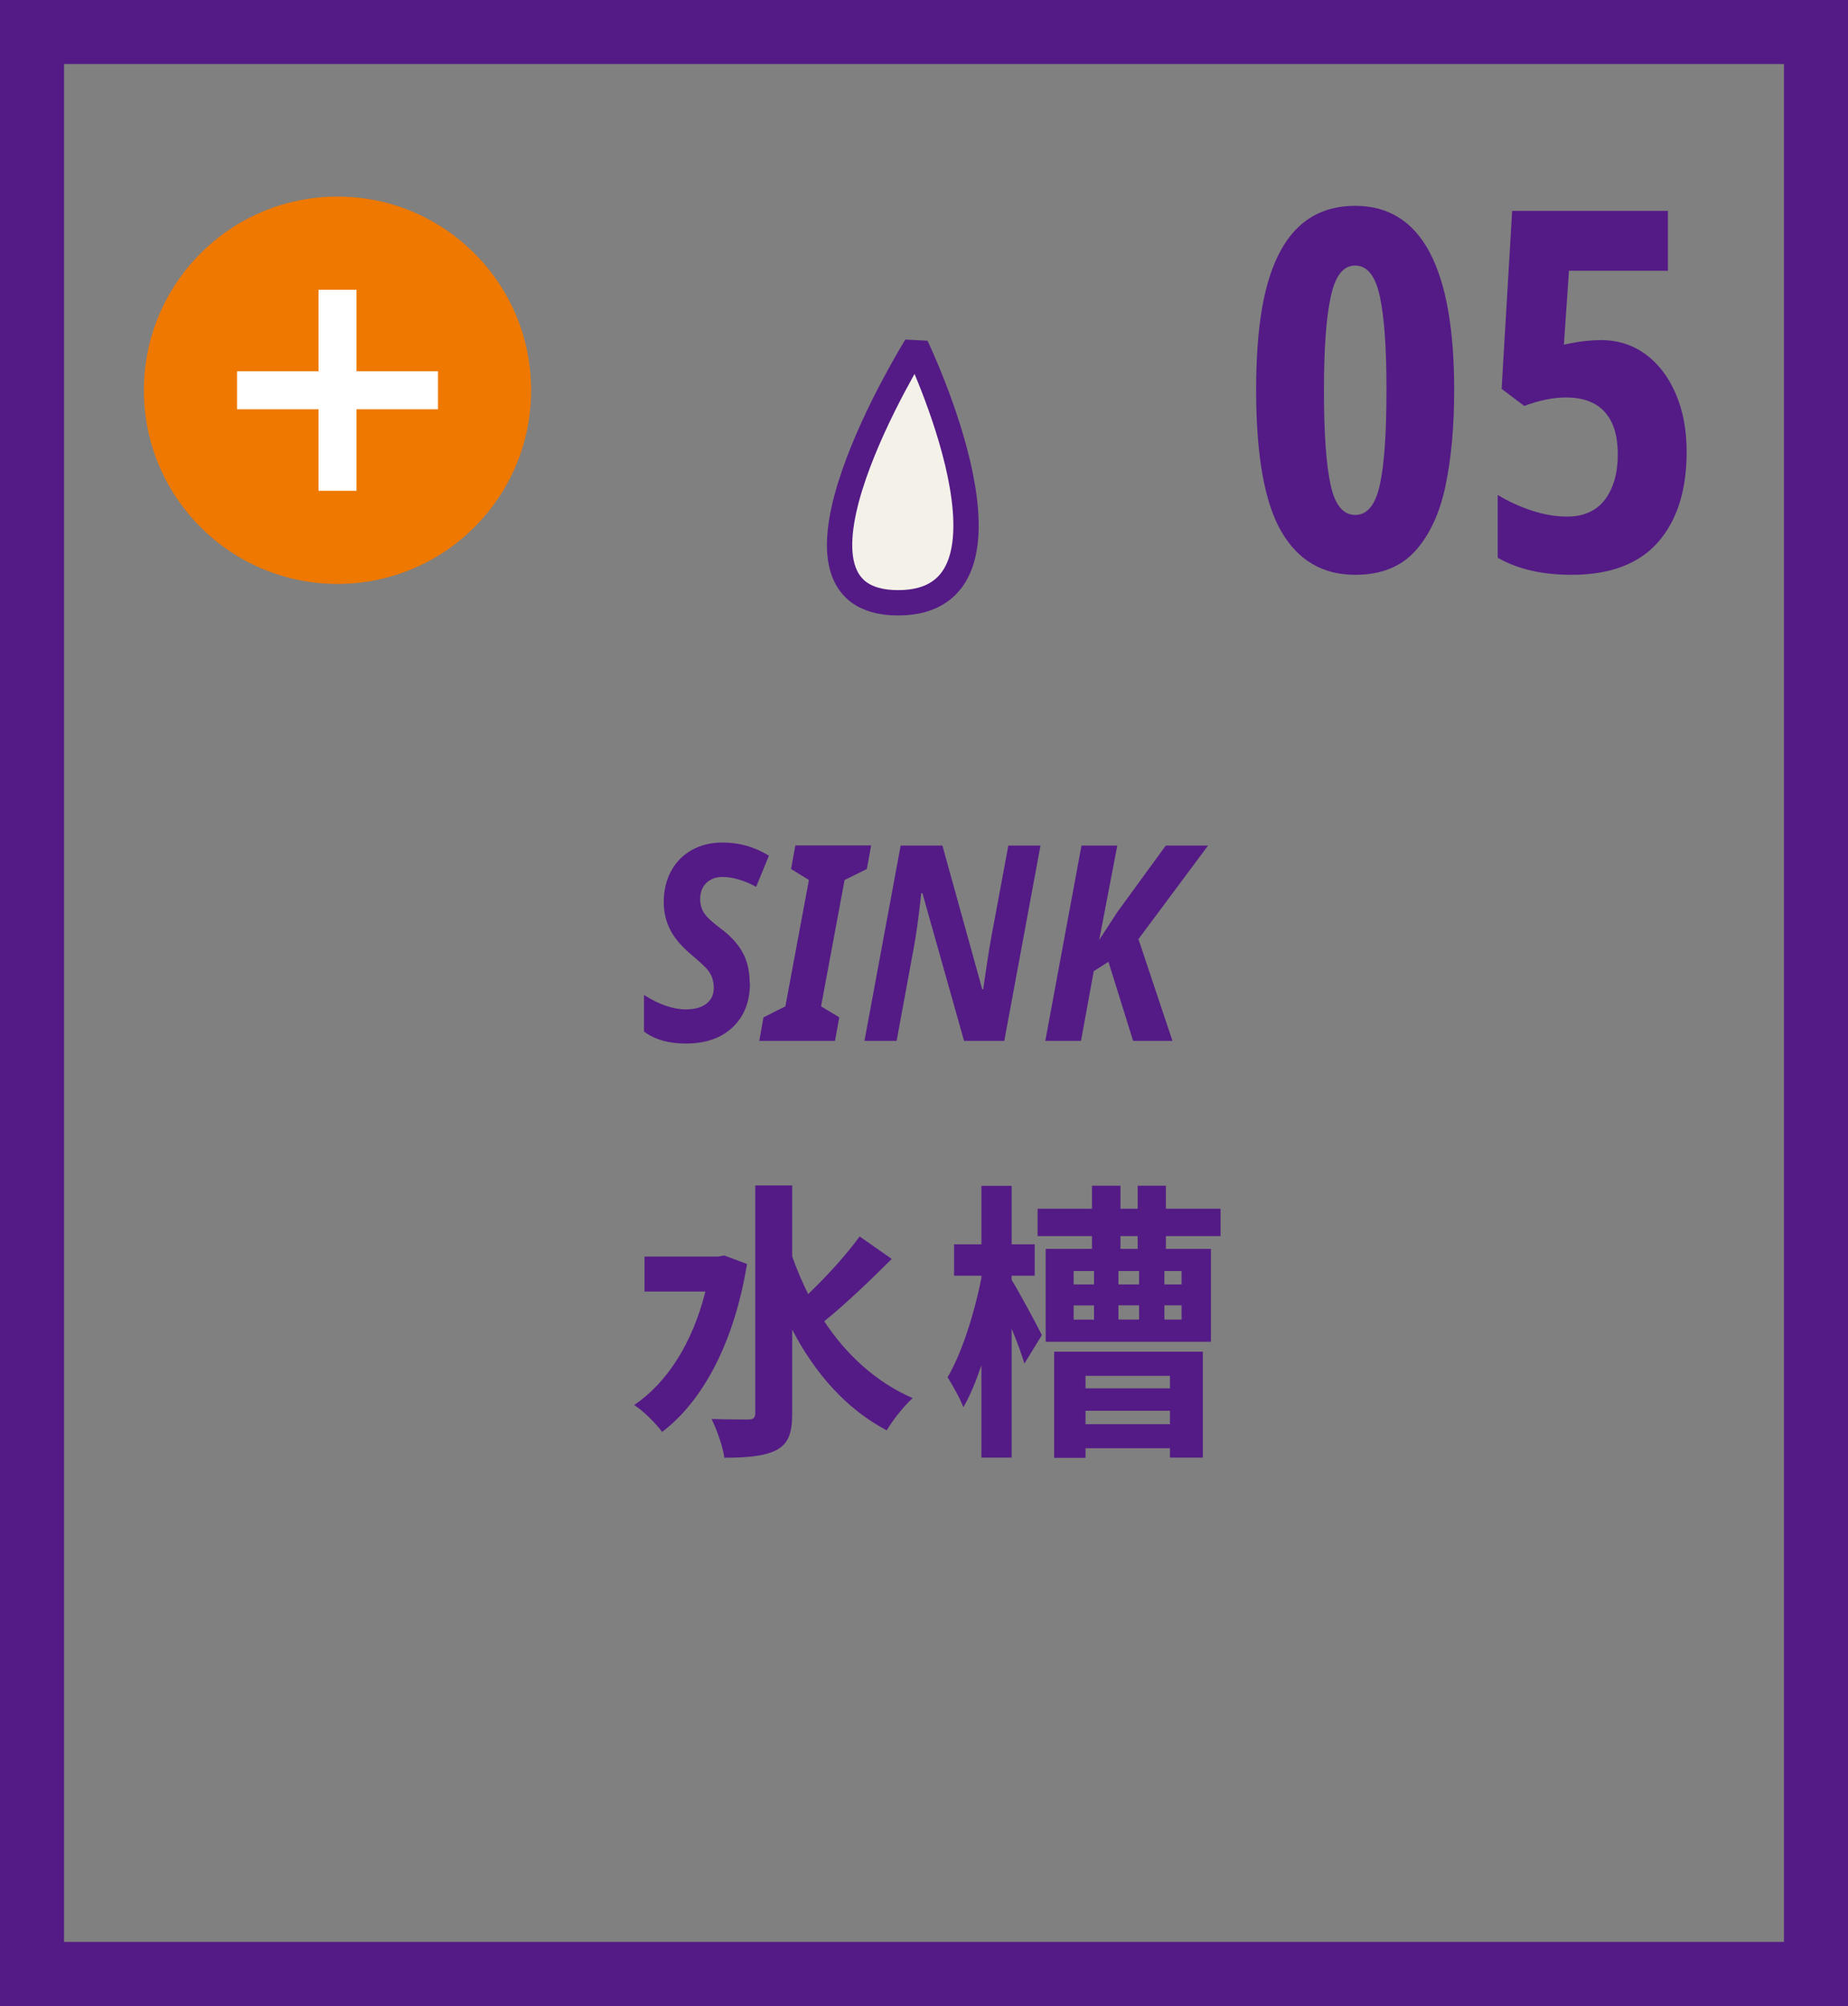 <?xml version="1.0" encoding="UTF-8"?>
<svg id="b" data-name="圖層 2" xmlns="http://www.w3.org/2000/svg" width="146.03" height="158.47" viewBox="0 0 146.03 158.47">
  <rect x="0" y="0" width="146.03" height="158.47" fill="#808080" stroke="none"/>
  <defs>
    <style>
      .d {
        stroke: #fff;
        stroke-width: 3px;
      }

      .d, .e {
        fill: none;
        stroke-miterlimit: 10;
      }

      .f {
        fill: #541b86;
      }

      .e {
        stroke-width: 5.06px;
      }

      .e, .g {
        stroke: #541b86;
      }

      .h {
        fill: #ee7800;
      }

      .g {
        fill: #f4f1e9;
        stroke-linejoin: bevel;
        stroke-width: 2px;
      }
    </style>
  </defs>
  <g id="c" data-name="圖層 3">
    <g>
      <path class="f" d="M114.91,30.83c0,2.86-.23,5.38-.69,7.57-.46,2.18-1.27,3.9-2.4,5.14-1.14,1.25-2.71,1.87-4.73,1.87-2.57,0-4.51-1.14-5.84-3.42-1.32-2.28-1.99-6-1.99-11.16s.64-8.65,1.93-11.02,3.25-3.55,5.9-3.55c5.22,0,7.82,4.86,7.82,14.58Zm-10.29,0c0,3.36,.17,5.85,.52,7.45,.34,1.6,.99,2.4,1.95,2.4s1.6-.8,1.95-2.4,.52-4.08,.52-7.45-.17-5.75-.52-7.39-.99-2.46-1.95-2.46-1.57,.81-1.93,2.44c-.36,1.63-.54,4.1-.54,7.41Z"/>
      <path class="f" d="M126.42,26.86c1.38,0,2.57,.37,3.59,1.11,1.02,.74,1.82,1.78,2.4,3.12,.58,1.34,.87,2.87,.87,4.59,0,3.04-.75,5.43-2.26,7.15-1.51,1.72-3.79,2.58-6.83,2.58-2.33,0-4.28-.45-5.84-1.35v-4.96c.82,.5,1.71,.91,2.68,1.23,.97,.32,1.9,.48,2.8,.48,1.32,0,2.32-.45,3-1.35,.67-.9,1.01-2.09,1.01-3.57s-.34-2.57-1.03-3.34c-.69-.77-1.71-1.15-3.06-1.15-1.01,0-2.11,.22-3.3,.67l-1.79-1.35,.83-14.06h12.31v4.73h-7.82l-.4,5.84c.58-.13,1.11-.22,1.57-.28,.46-.05,.88-.08,1.25-.08Z"/>
    </g>
    <rect class="e" x="2.53" y="2.53" width="140.97" height="153.41"/>
    <g>
      <path class="f" d="M59.03,99.85c-1.01,6.21-3.5,10.85-6.71,13.27-.46-.64-1.54-1.72-2.21-2.12,2.64-1.79,4.62-4.94,5.63-8.97h-4.81v-2.76h5.79l.51-.09,1.79,.67Zm11.43-.39c-1.7,1.7-3.7,3.61-5.33,4.92,1.75,2.64,4.09,4.81,6.99,6.07-.67,.6-1.59,1.75-2.05,2.55-3.24-1.72-5.68-4.53-7.47-7.96v6.6c0,1.59-.3,2.39-1.22,2.9-.9,.48-2.28,.62-4.14,.62-.11-.85-.6-2.23-1.01-3.06,1.26,.04,2.48,.04,2.92,.04,.39,0,.53-.14,.53-.53v-17.96h2.92v5.61c.37,1.04,.78,2,1.26,2.97,1.45-1.38,3.04-3.13,4.07-4.55l2.53,1.77Z"/>
      <path class="f" d="M79.94,101.12c.51,.78,2.07,3.7,2.39,4.35l-1.38,2.25c-.21-.71-.6-1.77-1.01-2.76v10.19h-2.39v-7.29c-.44,1.29-.92,2.46-1.43,3.31-.25-.71-.85-1.72-1.24-2.37,1.13-1.91,2.14-5.13,2.67-7.84v-.18h-2.16v-2.48h2.16v-4.62h2.39v4.62h1.82v2.48h-1.82v.34Zm12.19-3.47v1.01h3.56v7.34h-13.06v-7.34h3.66v-1.01h-4.3v-2.16h4.3v-1.82h2.25v1.82h1.36v-1.82h2.23v1.82h4.32v2.16h-4.32Zm-8.83,9.13h11.75v8.37h-2.6v-.74h-6.67v.76h-2.48v-8.39Zm1.54-5.31h1.61v-1.06h-1.61v1.06Zm0,2.78h1.61v-1.12h-1.61v1.12Zm.94,4.44v.99h6.67v-.99h-6.67Zm6.67,3.82v-1.06h-6.67v1.06h6.67Zm-4.07-12.1v1.06h1.63v-1.06h-1.63Zm0,2.71v1.12h1.63v-1.12h-1.63Zm1.52-5.47h-1.36v1.01h1.36v-1.01Zm3.47,2.76h-1.36v1.06h1.36v-1.06Zm0,2.71h-1.36v1.12h1.36v-1.12Z"/>
    </g>
    <g>
      <path class="f" d="M59.26,77.67c0,1.47-.46,2.63-1.37,3.49-.91,.86-2.15,1.28-3.71,1.28-1.36,0-2.46-.32-3.29-.95v-2.89c1.19,.76,2.29,1.14,3.31,1.14,.69,0,1.23-.15,1.62-.45s.58-.71,.58-1.23c0-.3-.04-.57-.12-.8-.08-.23-.2-.44-.36-.64-.15-.2-.54-.56-1.15-1.08-.85-.7-1.45-1.39-1.8-2.07s-.52-1.42-.52-2.21c0-.91,.19-1.72,.57-2.43s.93-1.27,1.63-1.67c.71-.4,1.52-.6,2.44-.6,1.34,0,2.56,.35,3.67,1.04l-1.01,2.46c-.96-.52-1.85-.78-2.67-.78-.51,0-.93,.16-1.26,.47-.33,.32-.49,.74-.49,1.26,0,.43,.1,.8,.31,1.12,.2,.32,.66,.74,1.37,1.27,.75,.56,1.31,1.18,1.68,1.86s.55,1.47,.55,2.38Z"/>
      <path class="f" d="M65.99,82.23h-5.99l.33-1.86,1.73-.87,1.86-9.98-1.41-.87,.34-1.86h5.99l-.34,1.86-1.76,.87-1.86,9.98,1.44,.87-.34,1.86Z"/>
      <path class="f" d="M79.35,82.23h-3.17l-3.29-11.67h-.09l-.07,.62c-.17,1.51-.35,2.77-.54,3.79l-1.34,7.26h-2.54l2.86-15.43h3.3l3.15,11.36h.07c.22-1.57,.43-2.92,.63-4.06l1.36-7.3h2.54l-2.86,15.43Z"/>
      <path class="f" d="M92.67,82.23h-3.13l-1.95-6.25-1.16,.74-1.01,5.51h-2.82l2.86-15.43h2.83l-1.43,7.45,1.44-2.21,3.82-5.24h3.34l-5.5,7.39,2.69,8.04Z"/>
    </g>
    <path class="g" d="M72.39,27.35s-12.6,20.27-1.42,20.27,1.42-20.27,1.42-20.27Z"/>
    <g>
      <circle class="h" cx="26.67" cy="30.83" r="15.3"/>
      <g>
        <line class="d" x1="18.73" y1="30.83" x2="34.61" y2="30.83"/>
        <line class="d" x1="26.67" y1="38.77" x2="26.67" y2="22.89"/>
      </g>
    </g>
  </g>
</svg>